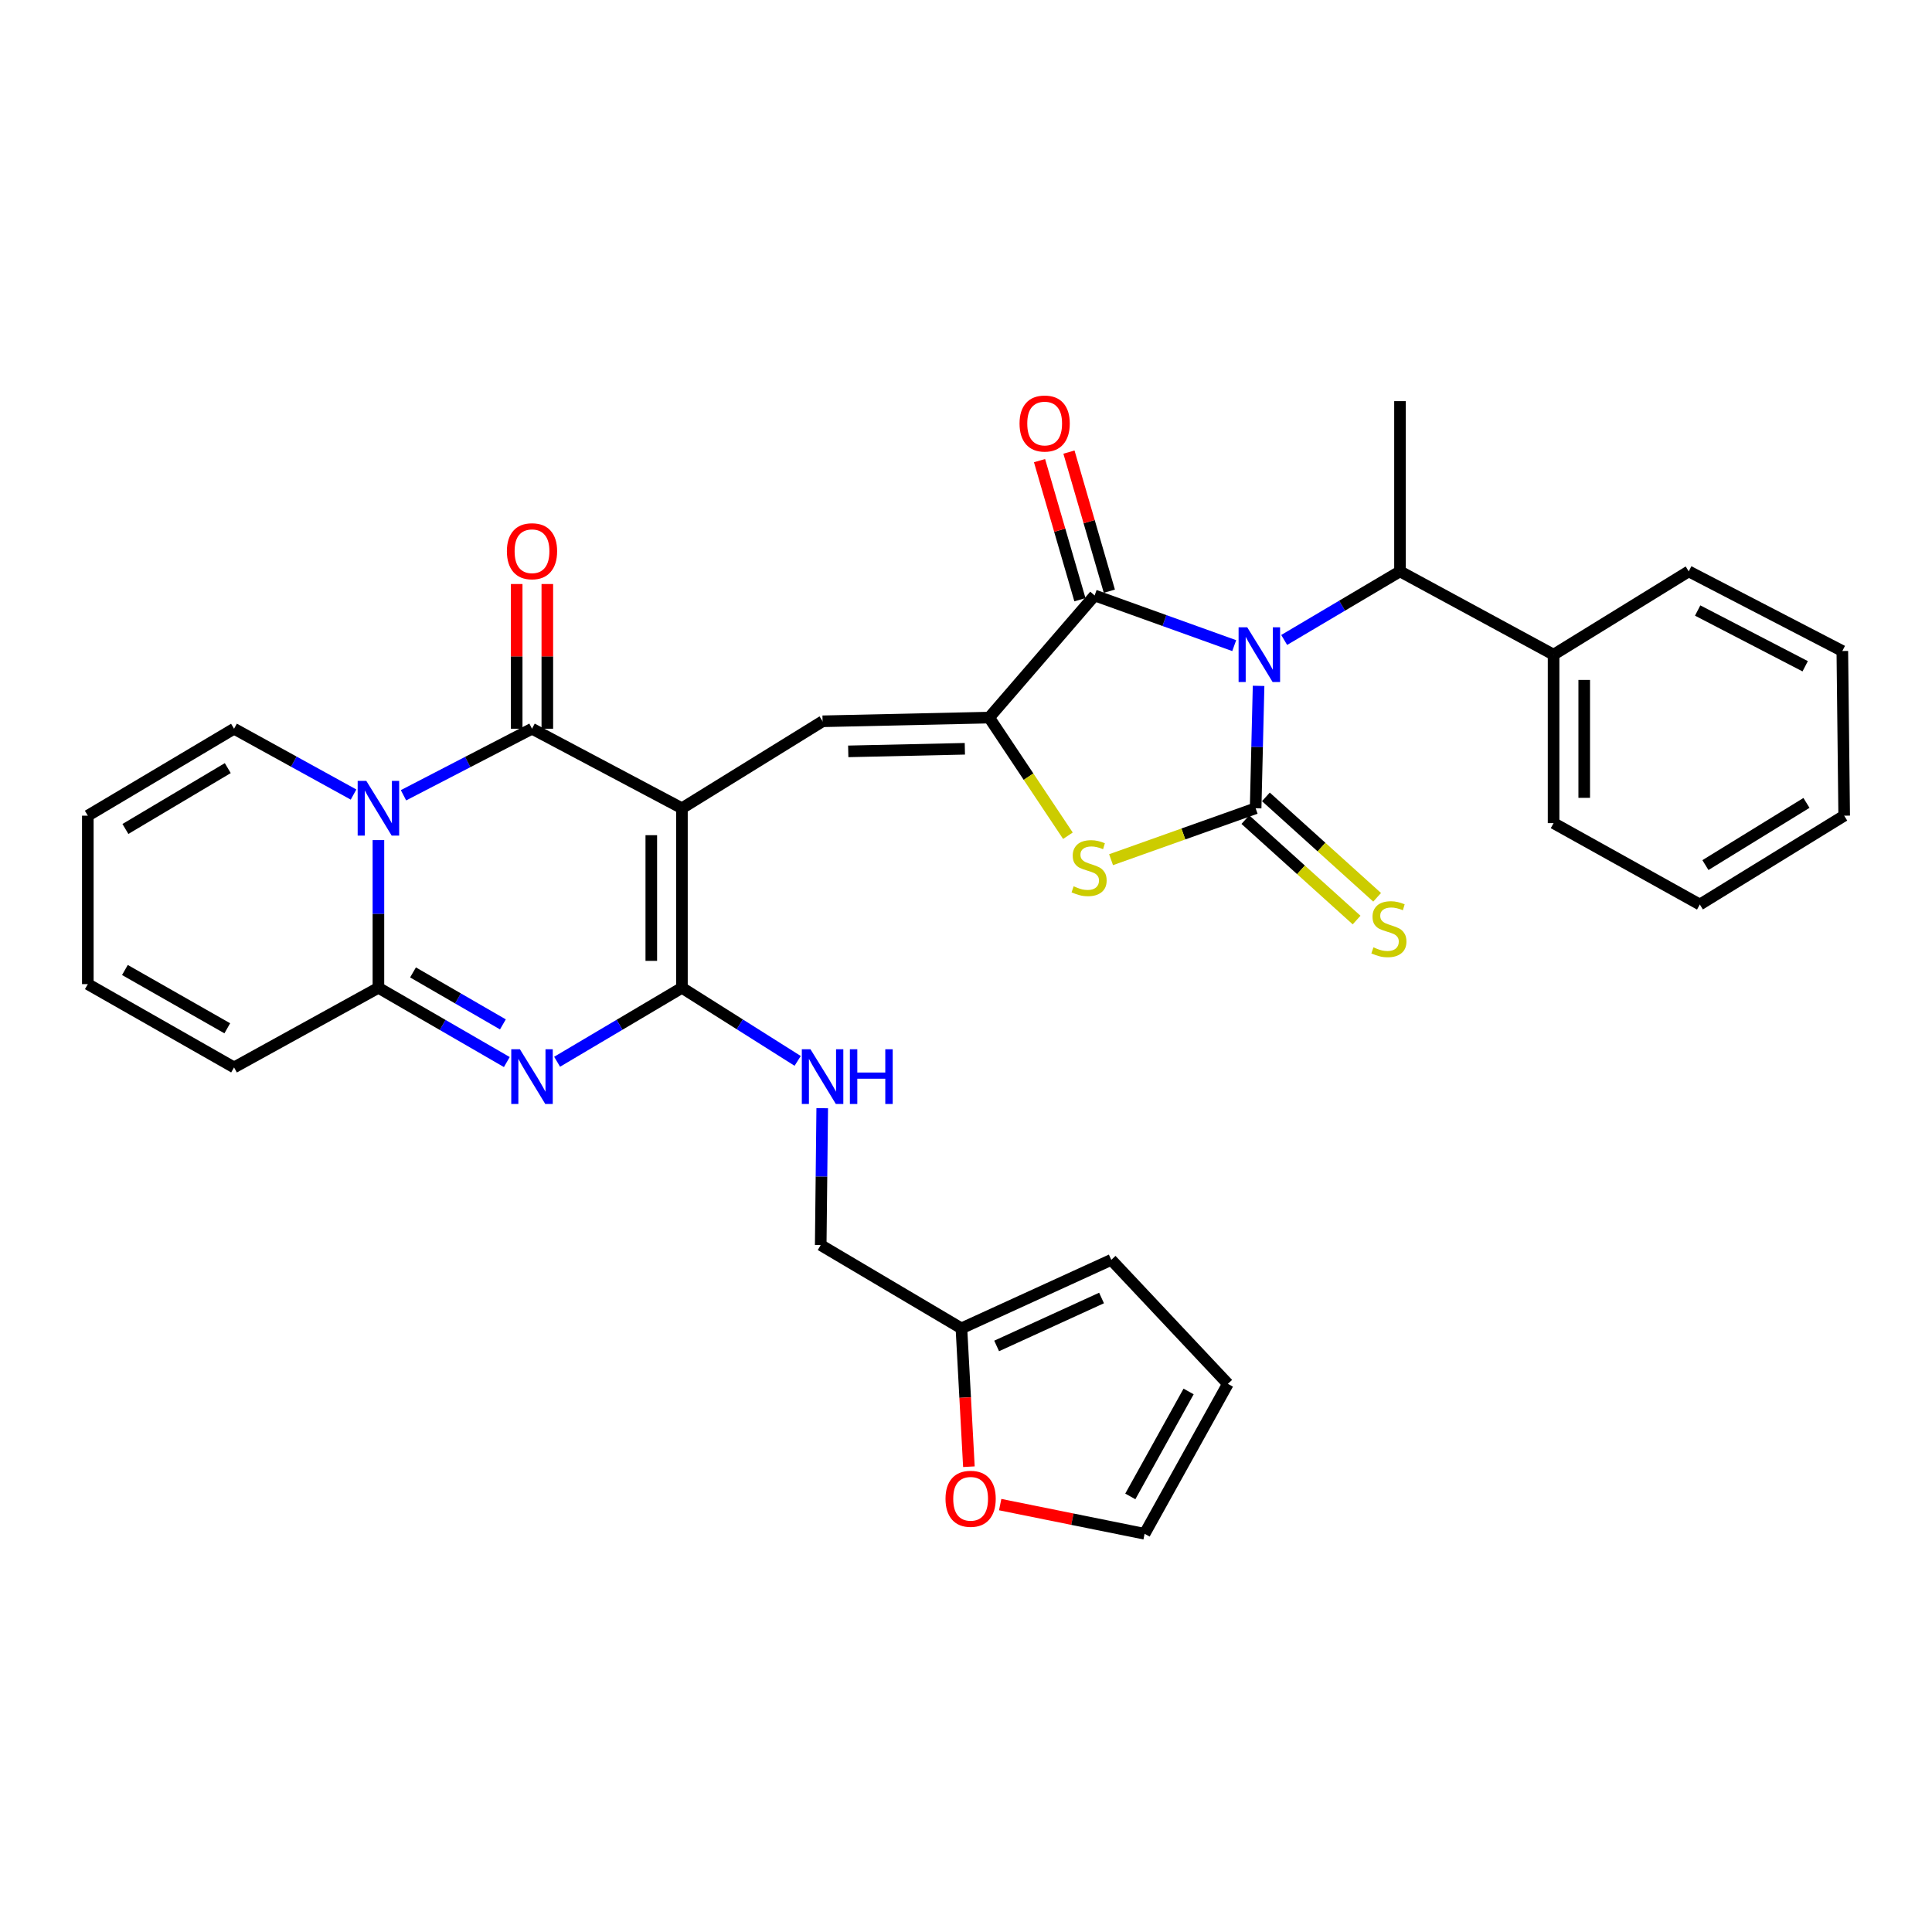 <?xml version='1.0' encoding='iso-8859-1'?>
<svg version='1.1' baseProfile='full'
              xmlns='http://www.w3.org/2000/svg'
                      xmlns:rdkit='http://www.rdkit.org/xml'
                      xmlns:xlink='http://www.w3.org/1999/xlink'
                  xml:space='preserve'
width='1000px' height='1000px' viewBox='0 0 1000 1000'>
<!-- END OF HEADER -->
<rect style='opacity:1.0;fill:#FFFFFF;stroke:none' width='1000' height='1000' x='0' y='0'> </rect>
<path class='bond-1' d='M 651.442,355.001 L 650.677,386.676' style='fill:none;fill-rule:evenodd;stroke:#0000FF;stroke-width:6px;stroke-linecap:butt;stroke-linejoin:miter;stroke-opacity:1' />
<path class='bond-1' d='M 650.677,386.676 L 649.912,418.351' style='fill:none;fill-rule:evenodd;stroke:#000000;stroke-width:6px;stroke-linecap:butt;stroke-linejoin:miter;stroke-opacity:1' />
<path class='bond-7' d='M 638.828,334.178 L 602.704,321.194' style='fill:none;fill-rule:evenodd;stroke:#0000FF;stroke-width:6px;stroke-linecap:butt;stroke-linejoin:miter;stroke-opacity:1' />
<path class='bond-7' d='M 602.704,321.194 L 566.581,308.21' style='fill:none;fill-rule:evenodd;stroke:#000000;stroke-width:6px;stroke-linecap:butt;stroke-linejoin:miter;stroke-opacity:1' />
<path class='bond-11' d='M 664.688,331.241 L 694.661,313.492' style='fill:none;fill-rule:evenodd;stroke:#0000FF;stroke-width:6px;stroke-linecap:butt;stroke-linejoin:miter;stroke-opacity:1' />
<path class='bond-11' d='M 694.661,313.492 L 724.634,295.743' style='fill:none;fill-rule:evenodd;stroke:#000000;stroke-width:6px;stroke-linecap:butt;stroke-linejoin:miter;stroke-opacity:1' />
<path class='bond-0' d='M 352.969,418.351 L 425.762,373.338' style='fill:none;fill-rule:evenodd;stroke:#000000;stroke-width:6px;stroke-linecap:butt;stroke-linejoin:miter;stroke-opacity:1' />
<path class='bond-3' d='M 352.969,418.351 L 275.366,377.188' style='fill:none;fill-rule:evenodd;stroke:#000000;stroke-width:6px;stroke-linecap:butt;stroke-linejoin:miter;stroke-opacity:1' />
<path class='bond-4' d='M 352.969,418.351 L 352.969,511.284' style='fill:none;fill-rule:evenodd;stroke:#000000;stroke-width:6px;stroke-linecap:butt;stroke-linejoin:miter;stroke-opacity:1' />
<path class='bond-4' d='M 337.11,432.291 L 337.11,497.344' style='fill:none;fill-rule:evenodd;stroke:#000000;stroke-width:6px;stroke-linecap:butt;stroke-linejoin:miter;stroke-opacity:1' />
<path class='bond-9' d='M 649.912,418.351 L 612.498,431.663' style='fill:none;fill-rule:evenodd;stroke:#000000;stroke-width:6px;stroke-linecap:butt;stroke-linejoin:miter;stroke-opacity:1' />
<path class='bond-9' d='M 612.498,431.663 L 575.085,444.976' style='fill:none;fill-rule:evenodd;stroke:#CCCC00;stroke-width:6px;stroke-linecap:butt;stroke-linejoin:miter;stroke-opacity:1' />
<path class='bond-13' d='M 644.598,424.236 L 673.385,450.226' style='fill:none;fill-rule:evenodd;stroke:#000000;stroke-width:6px;stroke-linecap:butt;stroke-linejoin:miter;stroke-opacity:1' />
<path class='bond-13' d='M 673.385,450.226 L 702.173,476.215' style='fill:none;fill-rule:evenodd;stroke:#CCCC00;stroke-width:6px;stroke-linecap:butt;stroke-linejoin:miter;stroke-opacity:1' />
<path class='bond-13' d='M 655.225,412.465 L 684.013,438.454' style='fill:none;fill-rule:evenodd;stroke:#000000;stroke-width:6px;stroke-linecap:butt;stroke-linejoin:miter;stroke-opacity:1' />
<path class='bond-13' d='M 684.013,438.454 L 712.8,464.443' style='fill:none;fill-rule:evenodd;stroke:#CCCC00;stroke-width:6px;stroke-linecap:butt;stroke-linejoin:miter;stroke-opacity:1' />
<path class='bond-2' d='M 208.846,411.631 L 242.106,394.409' style='fill:none;fill-rule:evenodd;stroke:#0000FF;stroke-width:6px;stroke-linecap:butt;stroke-linejoin:miter;stroke-opacity:1' />
<path class='bond-2' d='M 242.106,394.409 L 275.366,377.188' style='fill:none;fill-rule:evenodd;stroke:#000000;stroke-width:6px;stroke-linecap:butt;stroke-linejoin:miter;stroke-opacity:1' />
<path class='bond-14' d='M 182.996,411.259 L 152.071,394.224' style='fill:none;fill-rule:evenodd;stroke:#0000FF;stroke-width:6px;stroke-linecap:butt;stroke-linejoin:miter;stroke-opacity:1' />
<path class='bond-14' d='M 152.071,394.224 L 121.146,377.188' style='fill:none;fill-rule:evenodd;stroke:#000000;stroke-width:6px;stroke-linecap:butt;stroke-linejoin:miter;stroke-opacity:1' />
<path class='bond-35' d='M 195.868,434.834 L 195.868,473.059' style='fill:none;fill-rule:evenodd;stroke:#0000FF;stroke-width:6px;stroke-linecap:butt;stroke-linejoin:miter;stroke-opacity:1' />
<path class='bond-35' d='M 195.868,473.059 L 195.868,511.284' style='fill:none;fill-rule:evenodd;stroke:#000000;stroke-width:6px;stroke-linecap:butt;stroke-linejoin:miter;stroke-opacity:1' />
<path class='bond-15' d='M 283.296,377.188 L 283.296,339.739' style='fill:none;fill-rule:evenodd;stroke:#000000;stroke-width:6px;stroke-linecap:butt;stroke-linejoin:miter;stroke-opacity:1' />
<path class='bond-15' d='M 283.296,339.739 L 283.296,302.291' style='fill:none;fill-rule:evenodd;stroke:#FF0000;stroke-width:6px;stroke-linecap:butt;stroke-linejoin:miter;stroke-opacity:1' />
<path class='bond-15' d='M 267.437,377.188 L 267.437,339.739' style='fill:none;fill-rule:evenodd;stroke:#000000;stroke-width:6px;stroke-linecap:butt;stroke-linejoin:miter;stroke-opacity:1' />
<path class='bond-15' d='M 267.437,339.739 L 267.437,302.291' style='fill:none;fill-rule:evenodd;stroke:#FF0000;stroke-width:6px;stroke-linecap:butt;stroke-linejoin:miter;stroke-opacity:1' />
<path class='bond-5' d='M 352.969,511.284 L 320.665,530.422' style='fill:none;fill-rule:evenodd;stroke:#000000;stroke-width:6px;stroke-linecap:butt;stroke-linejoin:miter;stroke-opacity:1' />
<path class='bond-5' d='M 320.665,530.422 L 288.361,549.559' style='fill:none;fill-rule:evenodd;stroke:#0000FF;stroke-width:6px;stroke-linecap:butt;stroke-linejoin:miter;stroke-opacity:1' />
<path class='bond-12' d='M 352.969,511.284 L 382.92,530.2' style='fill:none;fill-rule:evenodd;stroke:#000000;stroke-width:6px;stroke-linecap:butt;stroke-linejoin:miter;stroke-opacity:1' />
<path class='bond-12' d='M 382.92,530.2 L 412.87,549.116' style='fill:none;fill-rule:evenodd;stroke:#0000FF;stroke-width:6px;stroke-linecap:butt;stroke-linejoin:miter;stroke-opacity:1' />
<path class='bond-8' d='M 262.33,549.719 L 229.099,530.502' style='fill:none;fill-rule:evenodd;stroke:#0000FF;stroke-width:6px;stroke-linecap:butt;stroke-linejoin:miter;stroke-opacity:1' />
<path class='bond-8' d='M 229.099,530.502 L 195.868,511.284' style='fill:none;fill-rule:evenodd;stroke:#000000;stroke-width:6px;stroke-linecap:butt;stroke-linejoin:miter;stroke-opacity:1' />
<path class='bond-8' d='M 260.3,530.225 L 237.039,516.773' style='fill:none;fill-rule:evenodd;stroke:#0000FF;stroke-width:6px;stroke-linecap:butt;stroke-linejoin:miter;stroke-opacity:1' />
<path class='bond-8' d='M 237.039,516.773 L 213.777,503.321' style='fill:none;fill-rule:evenodd;stroke:#000000;stroke-width:6px;stroke-linecap:butt;stroke-linejoin:miter;stroke-opacity:1' />
<path class='bond-6' d='M 511.991,371.426 L 566.581,308.21' style='fill:none;fill-rule:evenodd;stroke:#000000;stroke-width:6px;stroke-linecap:butt;stroke-linejoin:miter;stroke-opacity:1' />
<path class='bond-10' d='M 511.991,371.426 L 425.762,373.338' style='fill:none;fill-rule:evenodd;stroke:#000000;stroke-width:6px;stroke-linecap:butt;stroke-linejoin:miter;stroke-opacity:1' />
<path class='bond-10' d='M 499.408,387.568 L 439.048,388.906' style='fill:none;fill-rule:evenodd;stroke:#000000;stroke-width:6px;stroke-linecap:butt;stroke-linejoin:miter;stroke-opacity:1' />
<path class='bond-33' d='M 511.991,371.426 L 532.371,401.997' style='fill:none;fill-rule:evenodd;stroke:#000000;stroke-width:6px;stroke-linecap:butt;stroke-linejoin:miter;stroke-opacity:1' />
<path class='bond-33' d='M 532.371,401.997 L 552.751,432.569' style='fill:none;fill-rule:evenodd;stroke:#CCCC00;stroke-width:6px;stroke-linecap:butt;stroke-linejoin:miter;stroke-opacity:1' />
<path class='bond-18' d='M 574.196,305.998 L 563.742,270.001' style='fill:none;fill-rule:evenodd;stroke:#000000;stroke-width:6px;stroke-linecap:butt;stroke-linejoin:miter;stroke-opacity:1' />
<path class='bond-18' d='M 563.742,270.001 L 553.288,234.003' style='fill:none;fill-rule:evenodd;stroke:#FF0000;stroke-width:6px;stroke-linecap:butt;stroke-linejoin:miter;stroke-opacity:1' />
<path class='bond-18' d='M 558.966,310.421 L 548.512,274.423' style='fill:none;fill-rule:evenodd;stroke:#000000;stroke-width:6px;stroke-linecap:butt;stroke-linejoin:miter;stroke-opacity:1' />
<path class='bond-18' d='M 548.512,274.423 L 538.058,238.425' style='fill:none;fill-rule:evenodd;stroke:#FF0000;stroke-width:6px;stroke-linecap:butt;stroke-linejoin:miter;stroke-opacity:1' />
<path class='bond-17' d='M 195.868,511.284 L 121.146,552.491' style='fill:none;fill-rule:evenodd;stroke:#000000;stroke-width:6px;stroke-linecap:butt;stroke-linejoin:miter;stroke-opacity:1' />
<path class='bond-24' d='M 724.634,295.743 L 804.132,338.853' style='fill:none;fill-rule:evenodd;stroke:#000000;stroke-width:6px;stroke-linecap:butt;stroke-linejoin:miter;stroke-opacity:1' />
<path class='bond-27' d='M 724.634,295.743 L 724.634,207.629' style='fill:none;fill-rule:evenodd;stroke:#000000;stroke-width:6px;stroke-linecap:butt;stroke-linejoin:miter;stroke-opacity:1' />
<path class='bond-26' d='M 425.582,573.598 L 425.192,609.022' style='fill:none;fill-rule:evenodd;stroke:#0000FF;stroke-width:6px;stroke-linecap:butt;stroke-linejoin:miter;stroke-opacity:1' />
<path class='bond-26' d='M 425.192,609.022 L 424.802,644.447' style='fill:none;fill-rule:evenodd;stroke:#000000;stroke-width:6px;stroke-linecap:butt;stroke-linejoin:miter;stroke-opacity:1' />
<path class='bond-22' d='M 121.146,377.188 L 45.455,422.192' style='fill:none;fill-rule:evenodd;stroke:#000000;stroke-width:6px;stroke-linecap:butt;stroke-linejoin:miter;stroke-opacity:1' />
<path class='bond-22' d='M 117.897,397.57 L 64.913,429.073' style='fill:none;fill-rule:evenodd;stroke:#000000;stroke-width:6px;stroke-linecap:butt;stroke-linejoin:miter;stroke-opacity:1' />
<path class='bond-16' d='M 497.63,687.557 L 424.802,644.447' style='fill:none;fill-rule:evenodd;stroke:#000000;stroke-width:6px;stroke-linecap:butt;stroke-linejoin:miter;stroke-opacity:1' />
<path class='bond-19' d='M 497.63,687.557 L 499.566,723.36' style='fill:none;fill-rule:evenodd;stroke:#000000;stroke-width:6px;stroke-linecap:butt;stroke-linejoin:miter;stroke-opacity:1' />
<path class='bond-19' d='M 499.566,723.36 L 501.503,759.163' style='fill:none;fill-rule:evenodd;stroke:#FF0000;stroke-width:6px;stroke-linecap:butt;stroke-linejoin:miter;stroke-opacity:1' />
<path class='bond-20' d='M 497.63,687.557 L 575.198,652.095' style='fill:none;fill-rule:evenodd;stroke:#000000;stroke-width:6px;stroke-linecap:butt;stroke-linejoin:miter;stroke-opacity:1' />
<path class='bond-20' d='M 515.859,696.661 L 570.157,671.837' style='fill:none;fill-rule:evenodd;stroke:#000000;stroke-width:6px;stroke-linecap:butt;stroke-linejoin:miter;stroke-opacity:1' />
<path class='bond-23' d='M 121.146,552.491 L 45.455,509.381' style='fill:none;fill-rule:evenodd;stroke:#000000;stroke-width:6px;stroke-linecap:butt;stroke-linejoin:miter;stroke-opacity:1' />
<path class='bond-23' d='M 117.641,532.244 L 64.657,502.067' style='fill:none;fill-rule:evenodd;stroke:#000000;stroke-width:6px;stroke-linecap:butt;stroke-linejoin:miter;stroke-opacity:1' />
<path class='bond-21' d='M 517.693,778.78 L 555.067,786.332' style='fill:none;fill-rule:evenodd;stroke:#FF0000;stroke-width:6px;stroke-linecap:butt;stroke-linejoin:miter;stroke-opacity:1' />
<path class='bond-21' d='M 555.067,786.332 L 592.44,793.883' style='fill:none;fill-rule:evenodd;stroke:#000000;stroke-width:6px;stroke-linecap:butt;stroke-linejoin:miter;stroke-opacity:1' />
<path class='bond-25' d='M 575.198,652.095 L 635.55,716.28' style='fill:none;fill-rule:evenodd;stroke:#000000;stroke-width:6px;stroke-linecap:butt;stroke-linejoin:miter;stroke-opacity:1' />
<path class='bond-37' d='M 592.44,793.883 L 635.55,716.28' style='fill:none;fill-rule:evenodd;stroke:#000000;stroke-width:6px;stroke-linecap:butt;stroke-linejoin:miter;stroke-opacity:1' />
<path class='bond-37' d='M 585.043,774.541 L 615.22,720.219' style='fill:none;fill-rule:evenodd;stroke:#000000;stroke-width:6px;stroke-linecap:butt;stroke-linejoin:miter;stroke-opacity:1' />
<path class='bond-36' d='M 45.455,422.192 L 45.455,509.381' style='fill:none;fill-rule:evenodd;stroke:#000000;stroke-width:6px;stroke-linecap:butt;stroke-linejoin:miter;stroke-opacity:1' />
<path class='bond-28' d='M 804.132,338.853 L 804.132,426.042' style='fill:none;fill-rule:evenodd;stroke:#000000;stroke-width:6px;stroke-linecap:butt;stroke-linejoin:miter;stroke-opacity:1' />
<path class='bond-28' d='M 819.991,351.931 L 819.991,412.964' style='fill:none;fill-rule:evenodd;stroke:#000000;stroke-width:6px;stroke-linecap:butt;stroke-linejoin:miter;stroke-opacity:1' />
<path class='bond-29' d='M 804.132,338.853 L 874.079,295.743' style='fill:none;fill-rule:evenodd;stroke:#000000;stroke-width:6px;stroke-linecap:butt;stroke-linejoin:miter;stroke-opacity:1' />
<path class='bond-31' d='M 804.132,426.042 L 879.832,468.174' style='fill:none;fill-rule:evenodd;stroke:#000000;stroke-width:6px;stroke-linecap:butt;stroke-linejoin:miter;stroke-opacity:1' />
<path class='bond-30' d='M 874.079,295.743 L 953.585,336.959' style='fill:none;fill-rule:evenodd;stroke:#000000;stroke-width:6px;stroke-linecap:butt;stroke-linejoin:miter;stroke-opacity:1' />
<path class='bond-30' d='M 878.706,316.005 L 934.36,344.856' style='fill:none;fill-rule:evenodd;stroke:#000000;stroke-width:6px;stroke-linecap:butt;stroke-linejoin:miter;stroke-opacity:1' />
<path class='bond-32' d='M 953.585,336.959 L 954.545,422.192' style='fill:none;fill-rule:evenodd;stroke:#000000;stroke-width:6px;stroke-linecap:butt;stroke-linejoin:miter;stroke-opacity:1' />
<path class='bond-34' d='M 879.832,468.174 L 954.545,422.192' style='fill:none;fill-rule:evenodd;stroke:#000000;stroke-width:6px;stroke-linecap:butt;stroke-linejoin:miter;stroke-opacity:1' />
<path class='bond-34' d='M 882.727,447.771 L 935.026,415.583' style='fill:none;fill-rule:evenodd;stroke:#000000;stroke-width:6px;stroke-linecap:butt;stroke-linejoin:miter;stroke-opacity:1' />
<path  class='atom-0' d='M 645.572 324.693
L 654.852 339.693
Q 655.772 341.173, 657.252 343.853
Q 658.732 346.533, 658.812 346.693
L 658.812 324.693
L 662.572 324.693
L 662.572 353.013
L 658.692 353.013
L 648.732 336.613
Q 647.572 334.693, 646.332 332.493
Q 645.132 330.293, 644.772 329.613
L 644.772 353.013
L 641.092 353.013
L 641.092 324.693
L 645.572 324.693
' fill='#0000FF'/>
<path  class='atom-3' d='M 189.608 404.191
L 198.888 419.191
Q 199.808 420.671, 201.288 423.351
Q 202.768 426.031, 202.848 426.191
L 202.848 404.191
L 206.608 404.191
L 206.608 432.511
L 202.728 432.511
L 192.768 416.111
Q 191.608 414.191, 190.368 411.991
Q 189.168 409.791, 188.808 409.111
L 188.808 432.511
L 185.128 432.511
L 185.128 404.191
L 189.608 404.191
' fill='#0000FF'/>
<path  class='atom-6' d='M 269.106 543.098
L 278.386 558.098
Q 279.306 559.578, 280.786 562.258
Q 282.266 564.938, 282.346 565.098
L 282.346 543.098
L 286.106 543.098
L 286.106 571.418
L 282.226 571.418
L 272.266 555.018
Q 271.106 553.098, 269.866 550.898
Q 268.666 548.698, 268.306 548.018
L 268.306 571.418
L 264.626 571.418
L 264.626 543.098
L 269.106 543.098
' fill='#0000FF'/>
<path  class='atom-10' d='M 555.718 458.74
Q 556.038 458.86, 557.358 459.42
Q 558.678 459.98, 560.118 460.34
Q 561.598 460.66, 563.038 460.66
Q 565.718 460.66, 567.278 459.38
Q 568.838 458.06, 568.838 455.78
Q 568.838 454.22, 568.038 453.26
Q 567.278 452.3, 566.078 451.78
Q 564.878 451.26, 562.878 450.66
Q 560.358 449.9, 558.838 449.18
Q 557.358 448.46, 556.278 446.94
Q 555.238 445.42, 555.238 442.86
Q 555.238 439.3, 557.638 437.1
Q 560.078 434.9, 564.878 434.9
Q 568.158 434.9, 571.878 436.46
L 570.958 439.54
Q 567.558 438.14, 564.998 438.14
Q 562.238 438.14, 560.718 439.3
Q 559.198 440.42, 559.238 442.38
Q 559.238 443.9, 559.998 444.82
Q 560.798 445.74, 561.918 446.26
Q 563.078 446.78, 564.998 447.38
Q 567.558 448.18, 569.078 448.98
Q 570.598 449.78, 571.678 451.42
Q 572.798 453.02, 572.798 455.78
Q 572.798 459.7, 570.158 461.82
Q 567.558 463.9, 563.198 463.9
Q 560.678 463.9, 558.758 463.34
Q 556.878 462.82, 554.638 461.9
L 555.718 458.74
' fill='#CCCC00'/>
<path  class='atom-13' d='M 419.502 543.098
L 428.782 558.098
Q 429.702 559.578, 431.182 562.258
Q 432.662 564.938, 432.742 565.098
L 432.742 543.098
L 436.502 543.098
L 436.502 571.418
L 432.622 571.418
L 422.662 555.018
Q 421.502 553.098, 420.262 550.898
Q 419.062 548.698, 418.702 548.018
L 418.702 571.418
L 415.022 571.418
L 415.022 543.098
L 419.502 543.098
' fill='#0000FF'/>
<path  class='atom-13' d='M 439.902 543.098
L 443.742 543.098
L 443.742 555.138
L 458.222 555.138
L 458.222 543.098
L 462.062 543.098
L 462.062 571.418
L 458.222 571.418
L 458.222 558.338
L 443.742 558.338
L 443.742 571.418
L 439.902 571.418
L 439.902 543.098
' fill='#0000FF'/>
<path  class='atom-14' d='M 710.889 490.344
Q 711.209 490.464, 712.529 491.024
Q 713.849 491.584, 715.289 491.944
Q 716.769 492.264, 718.209 492.264
Q 720.889 492.264, 722.449 490.984
Q 724.009 489.664, 724.009 487.384
Q 724.009 485.824, 723.209 484.864
Q 722.449 483.904, 721.249 483.384
Q 720.049 482.864, 718.049 482.264
Q 715.529 481.504, 714.009 480.784
Q 712.529 480.064, 711.449 478.544
Q 710.409 477.024, 710.409 474.464
Q 710.409 470.904, 712.809 468.704
Q 715.249 466.504, 720.049 466.504
Q 723.329 466.504, 727.049 468.064
L 726.129 471.144
Q 722.729 469.744, 720.169 469.744
Q 717.409 469.744, 715.889 470.904
Q 714.369 472.024, 714.409 473.984
Q 714.409 475.504, 715.169 476.424
Q 715.969 477.344, 717.089 477.864
Q 718.249 478.384, 720.169 478.984
Q 722.729 479.784, 724.249 480.584
Q 725.769 481.384, 726.849 483.024
Q 727.969 484.624, 727.969 487.384
Q 727.969 491.304, 725.329 493.424
Q 722.729 495.504, 718.369 495.504
Q 715.849 495.504, 713.929 494.944
Q 712.049 494.424, 709.809 493.504
L 710.889 490.344
' fill='#CCCC00'/>
<path  class='atom-16' d='M 262.366 285.312
Q 262.366 278.512, 265.726 274.712
Q 269.086 270.912, 275.366 270.912
Q 281.646 270.912, 285.006 274.712
Q 288.366 278.512, 288.366 285.312
Q 288.366 292.192, 284.966 296.112
Q 281.566 299.992, 275.366 299.992
Q 269.126 299.992, 265.726 296.112
Q 262.366 292.232, 262.366 285.312
M 275.366 296.792
Q 279.686 296.792, 282.006 293.912
Q 284.366 290.992, 284.366 285.312
Q 284.366 279.752, 282.006 276.952
Q 279.686 274.112, 275.366 274.112
Q 271.046 274.112, 268.686 276.912
Q 266.366 279.712, 266.366 285.312
Q 266.366 291.032, 268.686 293.912
Q 271.046 296.792, 275.366 296.792
' fill='#FF0000'/>
<path  class='atom-19' d='M 527.714 219.215
Q 527.714 212.415, 531.074 208.615
Q 534.434 204.815, 540.714 204.815
Q 546.994 204.815, 550.354 208.615
Q 553.714 212.415, 553.714 219.215
Q 553.714 226.095, 550.314 230.015
Q 546.914 233.895, 540.714 233.895
Q 534.474 233.895, 531.074 230.015
Q 527.714 226.135, 527.714 219.215
M 540.714 230.695
Q 545.034 230.695, 547.354 227.815
Q 549.714 224.895, 549.714 219.215
Q 549.714 213.655, 547.354 210.855
Q 545.034 208.015, 540.714 208.015
Q 536.394 208.015, 534.034 210.815
Q 531.714 213.615, 531.714 219.215
Q 531.714 224.935, 534.034 227.815
Q 536.394 230.695, 540.714 230.695
' fill='#FF0000'/>
<path  class='atom-20' d='M 489.396 775.769
Q 489.396 768.969, 492.756 765.169
Q 496.116 761.369, 502.396 761.369
Q 508.676 761.369, 512.036 765.169
Q 515.396 768.969, 515.396 775.769
Q 515.396 782.649, 511.996 786.569
Q 508.596 790.449, 502.396 790.449
Q 496.156 790.449, 492.756 786.569
Q 489.396 782.689, 489.396 775.769
M 502.396 787.249
Q 506.716 787.249, 509.036 784.369
Q 511.396 781.449, 511.396 775.769
Q 511.396 770.209, 509.036 767.409
Q 506.716 764.569, 502.396 764.569
Q 498.076 764.569, 495.716 767.369
Q 493.396 770.169, 493.396 775.769
Q 493.396 781.489, 495.716 784.369
Q 498.076 787.249, 502.396 787.249
' fill='#FF0000'/>
</svg>
